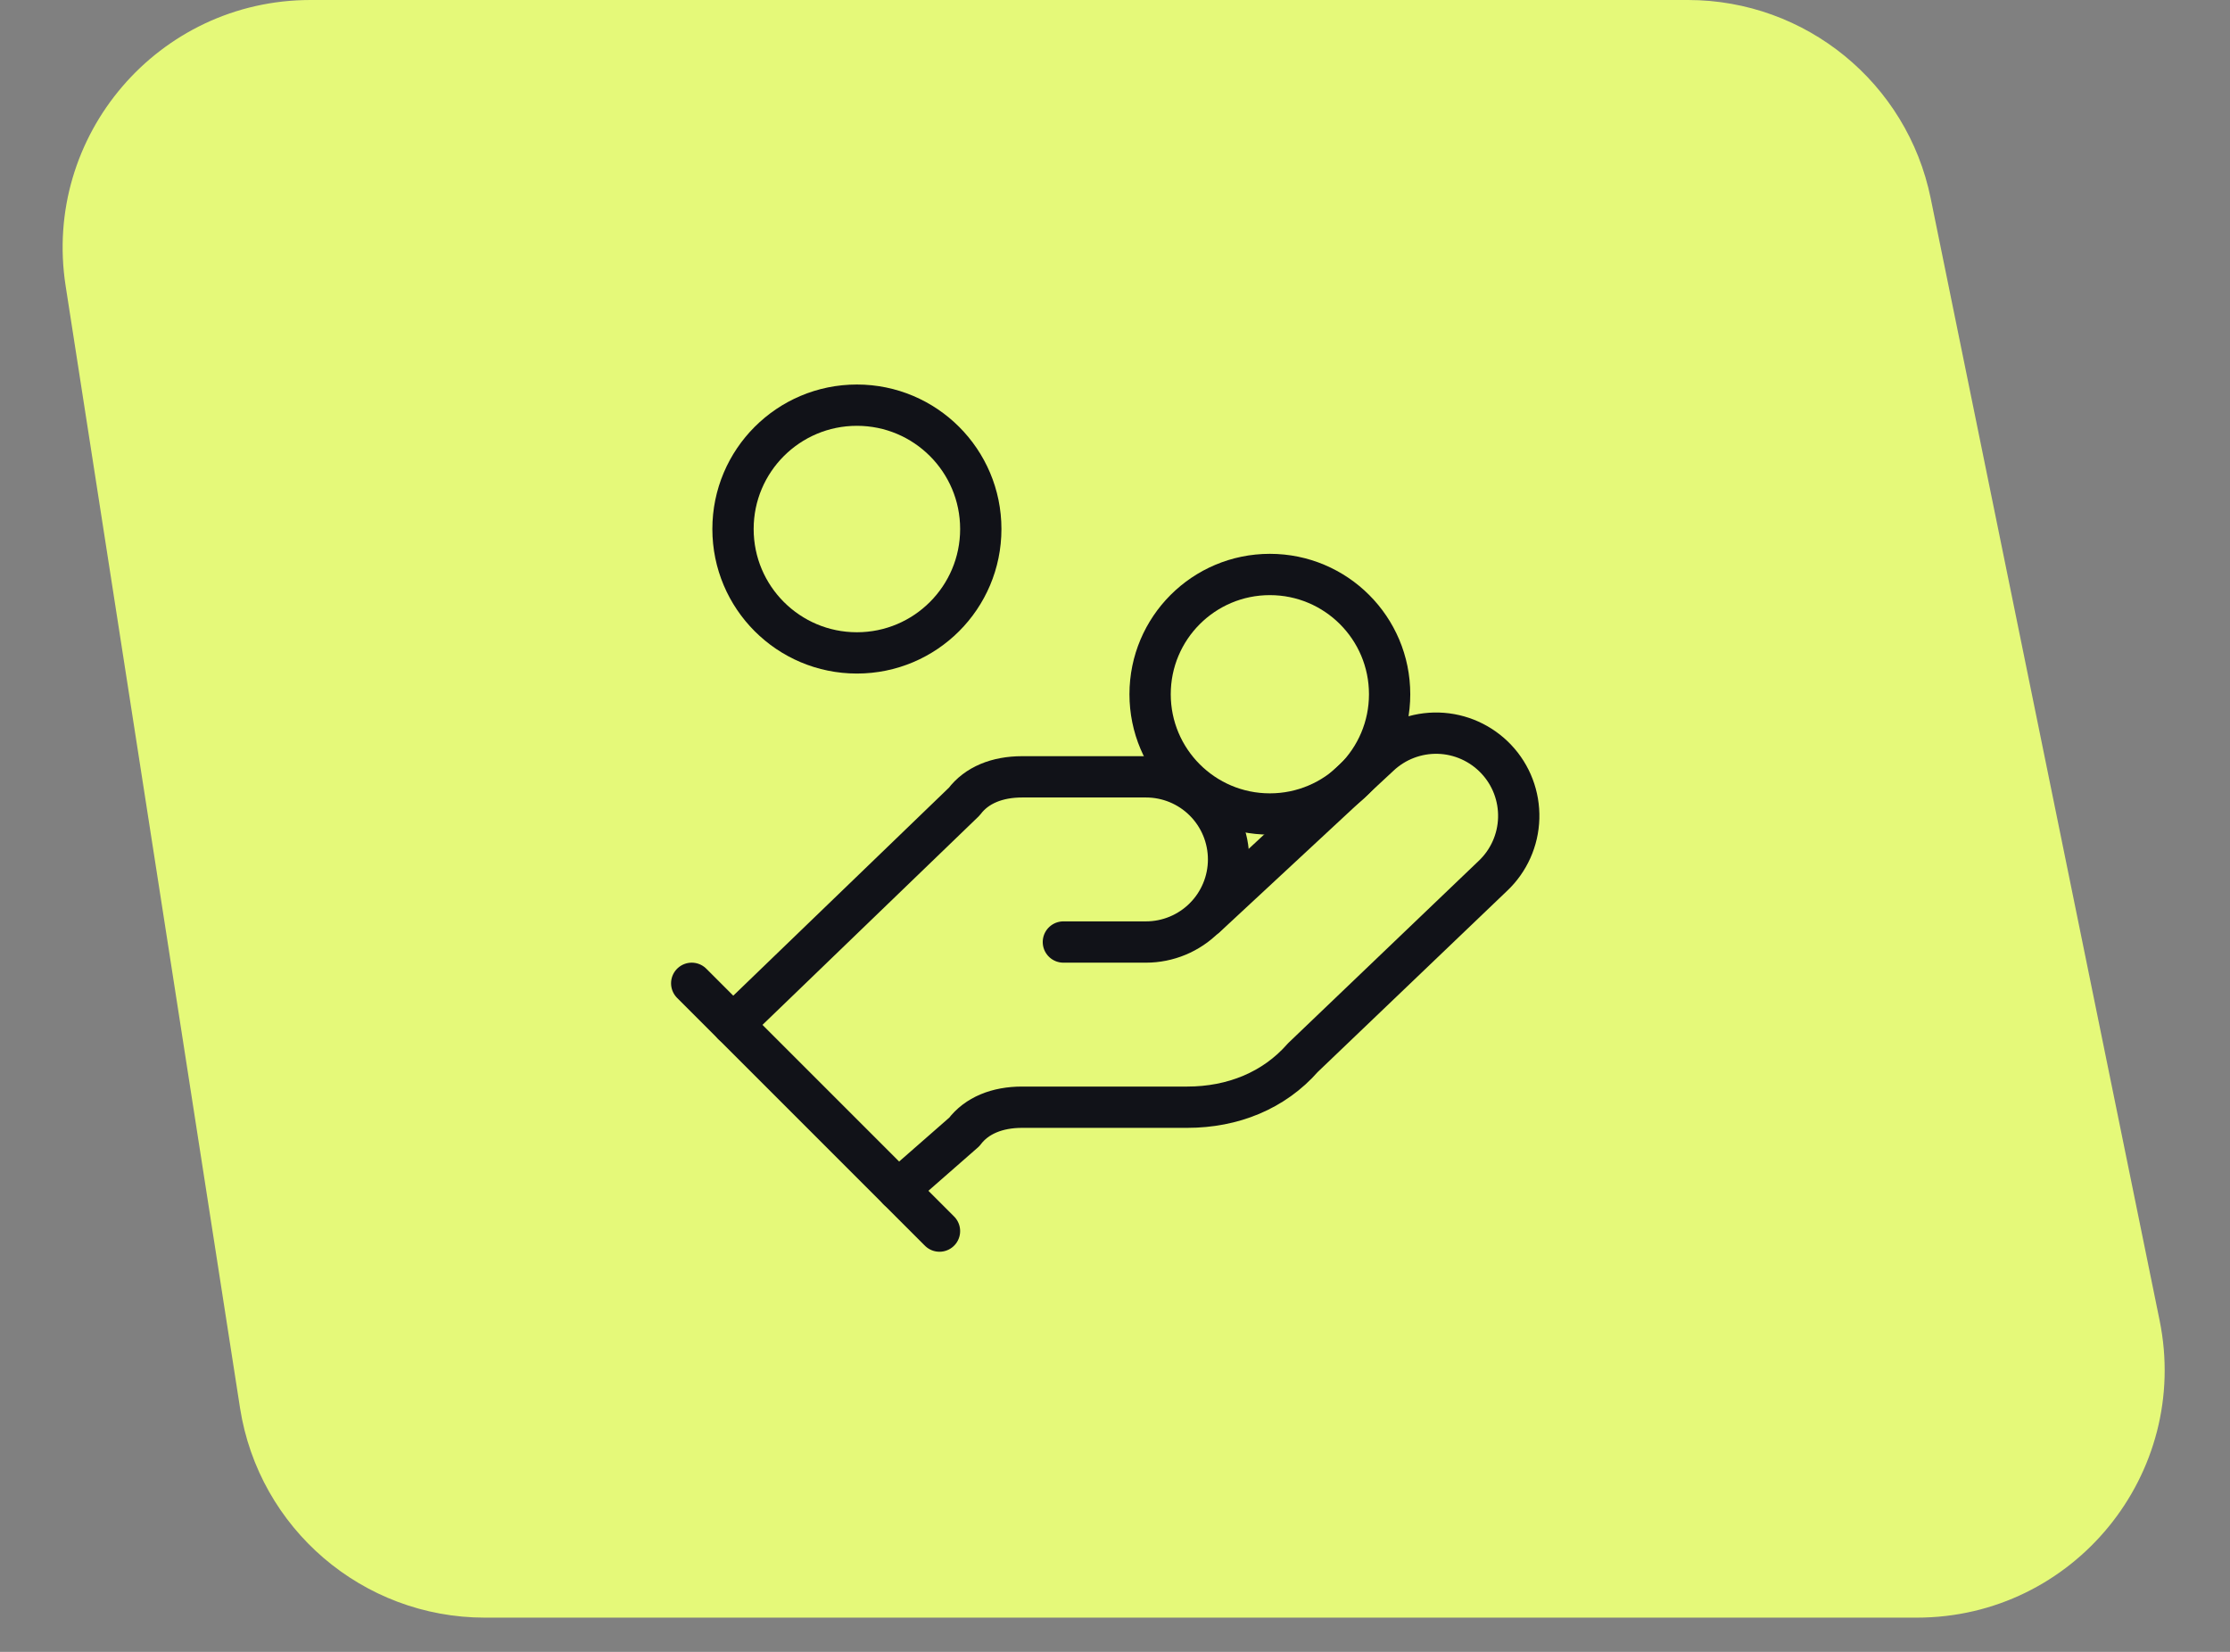 <svg width="54" height="40" viewBox="0 0 54 40" fill="none" xmlns="http://www.w3.org/2000/svg">
<rect x="0" y="0" width="54" height="40" fill="#808080" stroke="none"/>
<path d="M1.589 6.921C1.024 3.284 3.837 0 7.518 0H40.873C43.724 0 46.182 2.007 46.752 4.801L52.295 31.972C53.054 35.691 50.212 39.171 46.416 39.171H11.741C8.783 39.171 6.267 37.015 5.812 34.092L1.589 6.921Z" fill="#E5F979"/>
<path d="M25.75 22.811H27.75C28.28 22.811 28.789 22.6 29.164 22.225C29.539 21.85 29.75 21.341 29.75 20.811C29.75 20.28 29.539 19.771 29.164 19.396C28.789 19.021 28.28 18.811 27.75 18.811H24.75C24.15 18.811 23.65 19.011 23.35 19.41L17.75 24.811" stroke="#111218" stroke-linecap="round" stroke-linejoin="round"/>
<path d="M21.75 28.811L23.35 27.41C23.65 27.011 24.15 26.811 24.75 26.811H28.75C29.85 26.811 30.85 26.41 31.55 25.61L36.15 21.21C36.536 20.846 36.761 20.343 36.776 19.812C36.791 19.281 36.595 18.766 36.23 18.381C35.865 17.995 35.362 17.769 34.832 17.754C34.301 17.739 33.786 17.936 33.4 18.3L29.2 22.201" stroke="#111218" stroke-linecap="round" stroke-linejoin="round"/>
<path d="M16.75 23.811L22.75 29.811" stroke="#111218" stroke-linecap="round" stroke-linejoin="round"/>
<path d="M30.75 19.711C32.352 19.711 33.65 18.412 33.65 16.811C33.65 15.209 32.352 13.911 30.75 13.911C29.148 13.911 27.85 15.209 27.85 16.811C27.85 18.412 29.148 19.711 30.75 19.711Z" stroke="#111218" stroke-linecap="round" stroke-linejoin="round"/>
<path d="M20.75 15.81C22.407 15.81 23.75 14.467 23.75 12.81C23.75 11.154 22.407 9.811 20.75 9.811C19.093 9.811 17.75 11.154 17.75 12.81C17.75 14.467 19.093 15.81 20.75 15.81Z" stroke="#111218" stroke-linecap="round" stroke-linejoin="round"/>
</svg>
